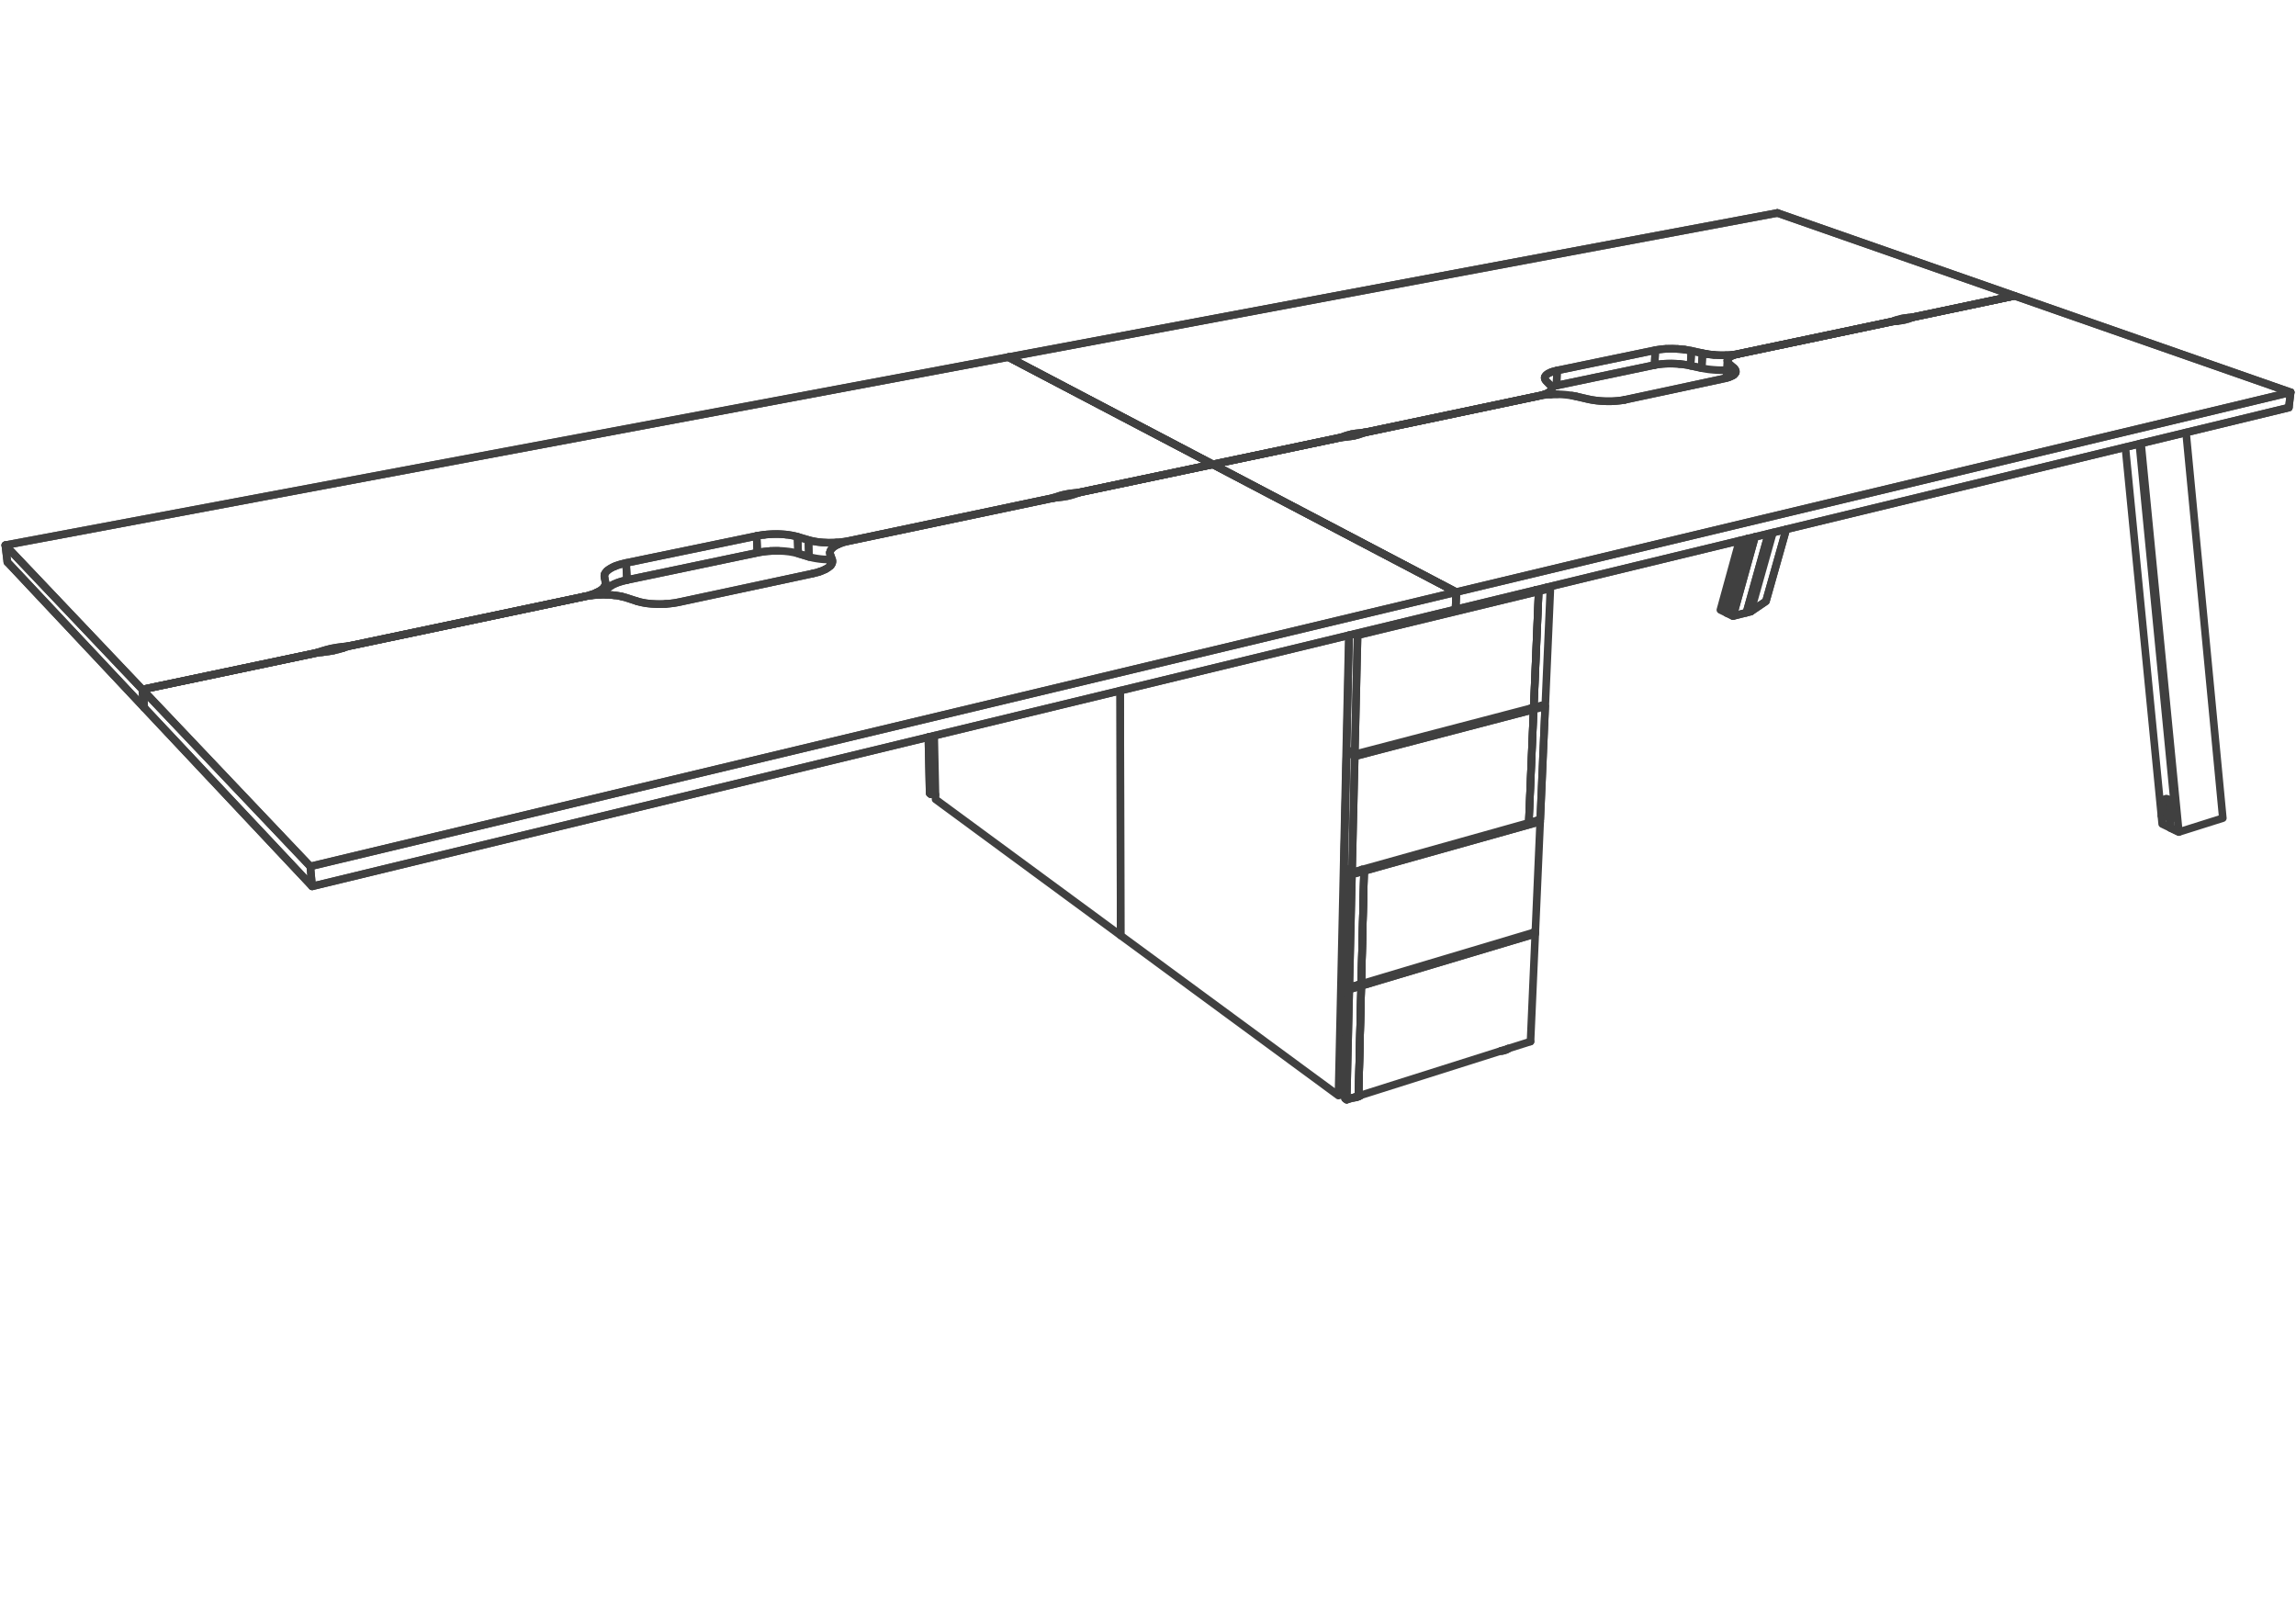 <svg xmlns="http://www.w3.org/2000/svg" xmlns:v="https://vecta.io/nano" width="211" height="149"><style><![CDATA[.G{stroke-linejoin:round}.H{stroke-miterlimit:10}.I{stroke-width:.7}.J{stroke-linecap:round}]]></style><g fill="none" stroke="#404040" class="G H I"><g class="J"><path d="M160.895 56.203l2.039-7.264-2.039 7.264 1.393-.946 1.868-6.615"/><path d="M164.156 48.642l-1.868 6.615-1.393.946-.402.101 2.035-7.267-2.035 7.267"/></g><path d="M160.552 49.516l-1.882 6.811.029-.01-.029.01-.568-.277 1.749-6.364-1.749 6.364.568.277z"/><g class="J"><path d="M160.49 56.304l2.032-7.264-2.032 7.264h.003l.402-.101"/><path d="M160.493 56.304h-.003l-1.226.31-.568-.278 1.885-6.826"/><path d="M161.283 49.34l-2.019 7.274 1.226-.31"/><path d="M160.581 49.51l-1.885 6.826.568.278 2.019-7.274"/></g><path d="M92.669 32.818l70.669-13.247z"/><path d="M163.338 19.571L92.669 32.818l18.789 9.858 11.463-2.407.34-.085.593-.2.339-.084.375-.066.8-.095" class="J"/><path d="M185.132 27.185l-21.794-7.614z"/><g class="J"><path d="M175.375 29.194l.346-.043.316-.052 9.095-1.914-21.794-7.614m21.794 7.614l25.378 8.865-.169 1.407"/><path d="M185.132 27.185l-9.17 1.927-.078.016-.082.014-.081.009"/><path d="M175.528 29.249l.232-.082.277-.068 9.095-1.914 25.378 8.865"/><path d="M185.132 27.185l-9.307 1.963-.065.019m-.039-.016l-.085.014-.085.009-.176.02-.01.114.01-.114-.18.016-.17.023-.159.026-.154.029"/><path d="M175.76 29.167l-.062.02-.118.04-.052.022-.111.043-.12.039-.134.036-.143.032m-.82.039l.236-.081.276-.069.313-.055.35-.039m-1.021.303l.349-.042.317-.056.277-.068.231-.082m-.816.039l-.143.033-.133.036-.124.039-.112.042-.006.071.006-.071m-88.884 38.3l.118 5.169.108.079"/><path d="M85.424 67.712l.118 5.274-.108-.079-.118-5.169"/><path d="M85.542 72.986l.426.043-.426-.043-.118-5.274m89.596-38.313l-.154.03-.163.026-.17.023-.179.019m-14.575 3.018l13.909-2.923.281-.072.231-.082"/><path d="M174.2 29.438l-.052.023-.118.039-.061.02m.385-.023l-.088.007-.176.019-.085.013"/><path d="M159.779 32.515l13.909-2.923.317-.056.349-.039"/><path d="M173.969 29.52l-.066.02-.068.019-.071.016-.076.017-13.909 2.923"/><path d="M174.005 29.536l-.082.013-.156.026-.079.017-13.909 2.923"/></g><path d="M85.852 67.61l.127 5.849 17.008 12.507-.04-22.499.04 22.499-17.008-12.507z"/><path d="M200.235 76.461l4.041-1.275-3.38-35.439 3.38 35.439-4.041 1.275-3.474-35.714 3.474 35.714-.751-.363-.127-1.33" class="J"/><path d="M198.701 75.72l.744.359-.744-.359-.071-.753z"/><path d="M199.318 74.765l-.281-.043.03.273-.082.026-.355-.054-3.311-33.871 3.311 33.871.355.054-.124-1.267" class="J"/><path d="M199.037 74.722l.408-.127-.097-.992-.487.151.124 1.267.082-.026z"/><g class="J"><path d="M199.345 73.561v.005l.003.037.097.992.085.012m0 0l-.085-.012-.408.127.281.043.062-.021.036.003"/><path d="M198.861 73.754l.487-.151-.003-.037v-.005m.89 2.9l-.751-.363-.127-1.33.059-.021-.036-.003v.017-.017l-.062.021.127 1.314.039-.011-.039.011-.127-1.314m-.457-1.011l-.003-.072.01-.073.023-.061.029-.053"/><path d="M198.861 73.646l-.003.036v.036l.003.036m.258-.343h-.056l-.029.006-.026.006-.023.014-.022.016-.023.02-.02.022-.017.024-.025.058-.01.032-.007.037"/><path d="M199.416 74.747l-.059.021.19.029-.19-.029m-.437-1.273l.043-.042.045-.03.055-.012h.056l.059.016.058.028m.206.312l-.026-.076-.013-.036-.02-.036-.019-.032-.023-.032-.023-.028-.026-.025-.029-.023-.027-.024-.029-.015-.029-.013-.03-.01-.029-.006m.323.356l.013.074.124 1.269.362.055"/><path d="M196.683 40.768l3.337 34.372-.079.025-.362-.055-.124-1.269-.007-.039-.006-.035-.009-.039-.017-.037m-.18-.236l.056.047.049.053.042.064.033.072"/><path d="M199.941 75.165l-3.339-34.378 3.339 34.378.079-.025-3.337-34.372m-43.591-8.707l-.209.013-.202.02-.193.025-.185.027-.177.033-.075 1.365.177-.031.185-.03.196-.023.199-.02.209-.016.43-.012.219.003m0 0l.219.006.221.01.219.016"/><path d="M156.38 33.829l-1.022-.225-.397-.078-.421-.056-.434-.039-.44-.016-.437.003-.421.022m0 0l-.395.043-.362.061"/><path d="M154.325 33.447l.215.023.212.027.209.029.202.036.195.042m-3.307-.06l-9.013 1.887-.333.085-.127.045"/></g><path d="M143.038 35.431l9.013-1.887.075-1.365-9.029 1.869z"/><g class="J"><path d="M154.182 32.068l-.222-.013-.219-.008h-.219l-.218.004-.212.01"/><path d="M143.097 34.048l9.029-1.869.362-.06.395-.045.421-.023.437-.004.441.021.436.036.421.058.399.075 1.02.222.401.075"/><path d="M155.358 33.604l.08-1.367-.197-.039-.202-.036-.208-.033"/></g><path d="M155.358 33.604l1.022.225.078-1.37-1.02-.222z"/><g class="J"><path d="M154.831 32.129l-.213-.025-.219-.021-.217-.015m3.32.544l-.219-.019-.215-.027-.209-.032-.205-.036-.196-.039-.078 1.37.195.039.202.036.209.033.216.025.219.02.218.016.222.014.222.007m0 0h.222l.215-.004.176-.007m-.092-1.363l.421-.023.395-.042.359-.065m-.786.287l.205-.111.268-.095.313-.081"/><path d="M159.779 32.515l-.163.039-.15.042-.141.045"/><path d="M159.779 32.515l-.174.035-.185.03-.192.023m-2.369-.069l.424.059.438.035.446.02.437-.003"/><path d="M159.228 32.603l-.203.019-.209.013-.212.01m0 0l-.217.003h-.22l-.222-.007-.224-.013-.219-.016m1.823.029l-.127.05-.11.052-.095.059m0 0l-.082.058-.065.062-.049.062-.032.065-.017.066"/><path d="M158.807 33.32l-.056-.137.014-.134.081-.127.147-.12m-66.324.016L.49 50.1l.186 1.55"/></g><path d="M92.669 32.818l18.789 9.858z"/><path d="M.49 50.1l92.179-17.282 18.789 9.858-11.925 2.508-.405.072-.861.104-.404.076-.376.091-.666.215" class="J"/><path d="M111.458 42.676l-18.789-9.858zm47.29-9.561l-.081 1.376z"/><g class="J"><path d="M158.735 34.713l-.013-.013-.035-.072-.02-.068v-.069m.081-1.376l.003.068.02.068.036.069.052.069.069.068-.075 1.22.075-1.22.414.359-.039.653"/><path d="M149.344 36.735l9.134-1.953.323-.085.27-.098.209-.115.15-.123.082-.131.009-.137-.055-.14-.124-.137-.414-.359-.121-.137"/><path d="M159.303 34.469l.039-.653.072.069.052.068.036.072m-16.464 1.406l.059-1.383-.173.039-.159.042-.148.046m-.043 1.383l.131-.042.16-.046.173-.039m16.464-1.406l.019.068.003.069-.012.068"/><path d="M142.565 35.525l-.104-.14-.369-.372-.101-.14-.036-.14.033-.137.101-.134.167-.124.227-.111.282-.098.332-.081"/><path d="M142.617 34.175l-.134.052-.12.056-.107.055m17.256-.108l-.033.065-.049.066-.066.065-.084.058-.098.059m-16.926-.205l-.092.062-.075.062-.059.065-.042.069-.026.069m17.22-.122l-.111.056-.131.052-.139.046-.157.042-.166.043-9.134 1.953"/></g><path d="M141.923 36.24l-.004-.004z"/><path d="M141.962 34.665l-.007.068.01.072.026.068.042.072.059.068.369.372" class="J"/><path d="M142.435 35.966v.003-.003z"/><g class="J"><path d="M142.461 35.385l.059.069.045.071.027.071.01.07-.01.071-.024.072-.042.068-.062.066"/><path d="M125.368 39.739l.371-.064 15.7-3.301.34-.085.287-.101.232-.118.166-.127.104-.134.034-.143-.037-.141"/></g><path d="M142.602 35.666l-.028.574zm-8.783 18.747L210.51 36.05l-.169 1.407-76.573 18.547z"/><path d="M133.768 56.004l76.573-18.547z"/><g class="J"><path d="M142.464 35.943l-.074.065-.092.062-.108.059m68.32-.079l-76.691 18.363-22.361-11.737 11.463-2.407.375-.069.803-.095.375-.068.339-.082.59-.199m16.787-3.627l-.124.059-.137.052-.15.049-.164.042-.176.043-15.7 3.301-.088.016-.091.019-.094.014-.098.015m17.758-3.506l-.228-.003-.225.006-.222.011"/><path d="M144.865 36.431l-.196-.041-.209-.036-.211-.033-.219-.029-.222-.023-.225-.016-.229-.013-.228-.007m-17.723 3.523l.336-.081 16.082-3.37.414-.047.438-.022.453-.003.457.02.447.039.43.062"/><path d="M142.451 36.247l-.216.011-.414.047-.195.033-.187.036-16.036 3.382m19.057-3.402l.405.077 1.04.242.408.082.434.061.453.04.457.019.456-.002.438-.027.415-.045.378-.066"/><path d="M146.973 36.84l-.226-.024-.219-.028-.215-.033-.209-.039-.199-.043-1.04-.242m4.479.304l-.183.036-.195.03-.202.026m0 0l-.213.019-.215.017-.223.01m0 0l-.227.002h-.229l-.228-.006-.229-.013-.227-.016"/></g><path d="M123.955 58.379l-.952 42.302.616-.195-.616.195-20.016-14.715-.04-22.499.04 22.499 20.016 14.715z"/><g class="J"><path d="M125.368 39.739l-.196.027-.102.01-.103.013v.114-.114l-.202.019-.197.026-.192.033-.183.033m1.21-.144l-.078.023-.075.026-.071.023-.069.026-.143.052-.154.049-.163.043-.176.039"/><path d="M124.193 39.9l-.172.042-.167.042-.153.05-.143.049v.084-.084m.916-.046l-.183.036-.192.032-.196.026-.206.02"/><path d="M123.558 40.083l-.219.078-.078.023m.436-.033l-.1.013-.102.01-.199.026m-.035-.016l-.082.023-.085.018-.085.024-.088.02-11.463 2.407"/><path d="M123.296 40.2l-.098.016-.094.016-.091.017-.092.02-11.463 2.407m-12.33 2.58l.101-.016.104-.016.098-.02.102-.02 11.925-2.508"/><path d="M99.161 45.275l.088-.023.091-.022.094-.023.099-.023 11.925-2.508"/><path d="M28.518 79.621l105.301-25.208-22.361-11.737-11.925 2.508-.372.091-.666.216-.372.091-.407.075-.862.105"/><path d="M133.768 56.004l.051-1.591-22.361-11.737"/><path d="M111.458 42.676l22.361 11.737-.051 1.591m-35.07-10.696l.106-.01.216-.027.108-.015m-.3.127l.078-.026.082-.029.173-.053m-1.298.161l.198-.04.206-.036.212-.026.219-.026v.118-.118m-.575.274l.192-.042.18-.049.172-.052.161-.056m-2.007.359l.255-.078.078-.029v.087-.087l.16-.056.173-.052.183-.049.193-.042"/></g><path d="M138.599 96.365l-.03.023z"/><path d="M138.579 96.382l.013-.013z"/><g class="J"><path d="M138.569 96.388l-.046.032-.055.031-.062.028-.065.024-.072.019-.075.017m-.121.035l.102-.016.035-.01.102-.026.09-.033.076-.042.039-.023"/><path d="M138.511 96.427l.006-.003h.004m-.095.046l.01-.003.009-.007m-.372.114l-.104.011-.072.003M96.854 45.762l.104-.016.215-.027.112-.01.218-.022.213-.03.208-.035.199-.04m40.098 50.949l.012-.003h.013m-.052.011l-.082.013-.081.009-.062.002"/><path d="M138.115 96.552h.004l.01-.004"/></g><path d="M137.982 96.561h.03z"/><path d="M124.846 100.718l15.808-5.004-15.808 5.004z"/><g class="J"><path d="M124.846 100.718l.251-10.119 15.991-4.784-.435 9.899.435-9.899-.187-.116m-64.043-35.84l.251-.02.248-.026.245-.032.234-.036.228-.046 18.477-3.885.189-.046.091-.026"/><path d="M96.821 45.742l-.375.091-18.382 3.866-.462.082-.493.058-.506.03-.505.006-.496-.026-.477-.049-.439-.076m2.394.277l.173-.07.185-.067.199-.061.209-.055.218-.049 18.79-3.937"/><path d="M96.854 45.762l-.408.071-18.809 3.97-.384.128-.334.146-.267.16-.199.17-.127.179-.052.182m48.572 49.95l.251-10.119 15.991-4.784-.187-.116"/></g><path d="M125.101 90.419l15.997-4.776-15.997 4.776z"/><g class="J"><path d="M125.101 90.419l.256-10.376 16.184-4.545-.443 10.145.443-10.145-.202-.117m-17.929 25.17l.017.023.039.042.046.036.055.036.046.026"/><path d="M123.456 100.603l-.01-.007-.007-.006m.073.062l.039.026.062.043m1.295.021l.059-.031.048-.033.033-.026"/><path d="M125.042 100.658l-.007.006-.01.003"/></g><path d="M123.616 100.599l-.046-.025-.055-.036-.017-.015.017.015.055.036z"/><g class="J"><path d="M124.96 100.714l-.039.025-.082.039-.094.036-.104.03-.037.007-.104.019m-.894-.159l-.013-.008-.006-.005"/><path d="M124.964 100.714h-.004l-.006.007m-.507.136l.088-.01.082-.012.078-.017.076-.022.072-.025.065-.029m-.023.011l-.013.007-.01.003m-.362.107l-.107.01-.076.003m.784-10.464l.256-10.376 16.184-4.545-.202-.117"/></g><path d="M124.673 100.822l-.027.006z"/><path d="M124.553 100.844l-.01.003h-.004" class="J"/><path d="M124.386 100.861l.061-.004z"/><g class="J"><path d="M124.429 100.857l-.01.004h-.021m16.099-25.246l1.051-.293.456-10.399-.163-.089-.14-.012.14.012.163.089"/><path d="M142.004 64.923l-1.064.28 1.064-.28-.456 10.399-1.051.293.443-10.412-.221-.124M72.232 49.125l.231.029.226.036.212.039.205.046.19.052.055 1.543-.189-.052-.203-.046-.215-.042-.222-.036-.231-.026-.238-.023-.245-.017-.248-.006m0 0l-.25-.003-.252.006-.255.01m.757-.013l.493.023.469.049.437.078.392.098.991.3"/><path d="M57.622 53.3l11.975-2.505.466-.082.492-.058.503-.03.502-.003"/><path d="M70.803 50.635l-.248.02-.248.026-.244.032-.239.036-.227.046m0 0l-.062-1.543.228-.043.238-.039.245-.029"/></g><path d="M69.597 50.795L57.622 53.3l-.086-1.566 11.999-2.482z"/><g class="J"><path d="M140.719 65.079l.221.124-.443 10.412.443-10.412-16.44 4.303-.251 10.663m0 0l16.248-4.554-16.248 4.554-.734-.477.238-10.636"/><path d="M140.719 65.079l.221.124-.443 10.412M74.686 49.724l-.395-.1-.995-.297-.395-.098-.438-.075-.469-.049-.493-.026-.501.006-.506.03-.493.055-.466.082"/><path d="M71 49.085l.25-.006h.251l.249.01.244.016.238.02m-1.986.016l.248-.026.251-.019.255-.011"/></g><path d="M74.342 51.17l-.991-.3-.055-1.543.995.297z"/><g class="J"><path d="M124.846 100.718l-1.086.342-.154-.112.239-10.129.054-.142-.054.142.153.105"/><path d="M125.097 90.599l-1.099.325-.238 10.136 1.086-.342.251-10.119-.179-.125"/><path d="M124.918 90.474l.179.125-.251 10.119M69.535 49.252l-11.999 2.482-.453.108-.411.131-.358.15-.297.166-.232.176-.157.182-.081.19-.003.186.104.495v.187m20.251-2.293l-.245-.014-.241-.022-.236-.03-.224-.035-.212-.04-.206-.049-.193-.052-.051-1.546.192.052m49.515 41.248l-.153-.105-.239 10.129.154.112.238-10.136 1.099-.325M76.296 51.421h-.149l-.248-.009m-1.416-1.736l.203.048.214.04.225.036.235.029.242.02.245.015.251.011m0 0h.251l.254-.006.255-.01"/></g><path d="M.49 50.1l12.592 13.263.179 1.68L.676 51.65z"/><path d="M.676 51.65 13.261 65.043z"/><path d="M76.652 50.237l.127-.081.14-.079.161-.076m-47.516 9.84l-.433.133-.474.114-15.575 3.275L.49 50.1m75.81.848l-.023-.091-.003-.089.016-.09.036-.092.052-.091.075-.088.092-.085.107-.085m64.298 14.781l1.064-.278.466-10.66-.167-.085-.188-.016.188.016.167.085m0 0l-1.076.261 1.076-.261-.466 10.66-1.064.278.454-10.677-.248-.128m-.437 10.866l.221.124-16.44 4.303-.251 10.663-.734-.477" class="J"/><path d="M76.274 50.768l.039 1.221z"/><g class="J"><path d="M124.761 58.376l-.258 10.943 16.447-4.301-16.447 4.301-.743-.453.234-10.496-.234 10.496.743.453m16.653-15.106l.248.128-.454 10.677.454-10.677-16.643 4.035-.239-.134.239.134"/><path d="M141.156 54.213l.248.128-.454 10.677"/></g><path d="M124.918 90.474l.179.125-.179-.125z"/><g class="J"><path d="M76.274 50.768l.026.18.179.48.026.182-.048.186-.131.183-.202.173-.274.166-.339.15-.395.134-.441.108"/><path d="M76.401 51.888l.056-.092.032-.094.016-.092-.003-.091-.023-.091.007.254-.007-.254-.179-.48.033 1.018-.033-1.018m48.801 39.471l-1.1.326-.153-.104.241-10.39.062-.147-.062.147.156.101"/><path d="M125.357 80.043l-1.112.309-.244 10.393 1.1-.326.256-10.376-.195-.128"/><path d="M125.162 79.915l.195.128-.256 10.376m-.856-10.067l-.156-.101-.241 10.39.153.104.244-10.393 1.112-.309m-68.87-27.999l.185-.071.2-.069.211-.062.222-.055.231-.053.086 1.566-.231.053-.22.058-.212.062-.199.069-.185.075-.173.074-.156.082-.141.088"/><path d="M56.76 53.542l.411-.131.451-.111m-1.929.972l.024-.048.156-.186.232-.177.297-.17.358-.149m19.09-1.224l.144-.081.13-.085.111-.085.091-.088.075-.091m-20.616.577l.108-.091.124-.085.14-.085.157-.081.173-.079"/><path d="M56.105 53.861l-.124.085-.108.092-.088.091m85.371.084l.248.128-16.643 4.035-.258 10.943m-68.718-15.19l-.068.095-.024.042m19.628-1.729l.19-.069.176-.072.163-.078"/></g><path d="M125.162 79.915l.195.128-.195-.128z"/><g class="J"><path d="M123.753 69.056l.747.45-.747-.45.222-.059-.222.059-.238 10.636M55.576 52.743l.052-.096.069-.09.088-.092m18.89.245l.225-.052.216-.056.205-.065m-14.147 2.962l.264-.02.261-.029.258-.033.251-.042.245-.05 12.222-2.615"/><path d="M74.675 52.71l-12.222 2.615-.496.092-.519.062-.531.033-.529.003-.515-.026-.486-.052-.45-.085-.402-.107-.998-.324-.401-.107m-1.582-1.791l-.007-.095.01-.091.029-.094"/></g><path d="M55.589 53.854l-.003-.009z"/><path d="M55.592 53.838v.01-.01z"/><path d="M55.495 53.992l.071-.095.05-.094.032-.098.01-.095-.01-.092.007.118-.007-.118-.104-.495" class="J"/><path d="M55.717 54.654l-.059-1.044z"/><g class="J"><path d="M55.648 53.705l-.082.192-.159.186-.236.183-.306.17"/><path d="M54.865 54.436l.164-.083.142-.087.128-.089.108-.094.088-.091"/></g><path d="M133.819 54.413L28.518 79.621l.167 1.834 105.083-25.451z"/><g class="J"><path d="M133.768 56.004L28.685 81.455 13.261 65.043m41.033-10.382l.206-.069.188-.075.177-.081"/><path d="M54.865 54.436l-.365.156-.424.137-.467.114m1.55-.186l.264-.007.262.004.256.01.255.016.245.023"/><path d="M57.126 54.814l-.447-.082-.483-.052-.511-.026-.526.003m-.79.062l.261-.029.264-.02.265-.013"/><path d="M55.159 54.657l-.529.033-.522.062-.499.091"/><path d="M53.609 54.843l.238-.055.229-.059.218-.068m2.147.042l.238.029.229.039.218.043.208.052.193.055.998.324"/><path d="M53.609 54.843l.248-.049.251-.042.261-.033m-22.387 4.655l.127-.02.124-.02.121-.025.121-.023 21.134-4.443"/><path d="M53.609 54.843l-21.601 4.553-.43.135"/><path d="M53.609 54.843l-21.134 4.443-.493.088-.508.064"/><path d="M32.008 59.396l.114-.029.117-.03.236-.051 21.134-4.443m4.916.402l.193.058.209.049.218.045m0 0l.232.04.238.028.248.024m0 0l.254.016.261.01.264.004.265-.007.267-.013m-29.7 3.939l.13-.012.254-.032.124-.02m-.404.157l.104-.033.107-.036.108-.032.111-.034m-1.537.197l.245-.047.248-.042.255-.036.255-.03.012.122-.012-.122"/><path d="M31.474 59.438l-.51.066-.493.089-.469.114-.438.134m1.109-.063l.24-.055.231-.058.222-.062.212-.072"/><path d="M31.578 59.531l-.434.134-.471.113-.494.092-.513.062m-.535.042l.221-.065.108-.033.104-.035.011.101-.011-.101.216-.069.222-.065.231-.06.238-.054"/><path d="M29.154 59.997l.127-.016.131-.021.127-.012.127-.016.257-.029.256-.033.251-.042.243-.05"/><path d="M29.666 59.932l-.512.065-.497.091-15.575 3.275 15.436 16.258"/><path d="M13.261 65.043l-.179-1.68 15.697-3.301.12-.03.114-.025.118-.033"/><path d="M13.261 65.043l-.179-1.68L29.03 60.02l.124-.023"/></g><path d="M28.518 79.621L13.082 63.363l.179 1.68 15.424 16.412z"/></g></svg>